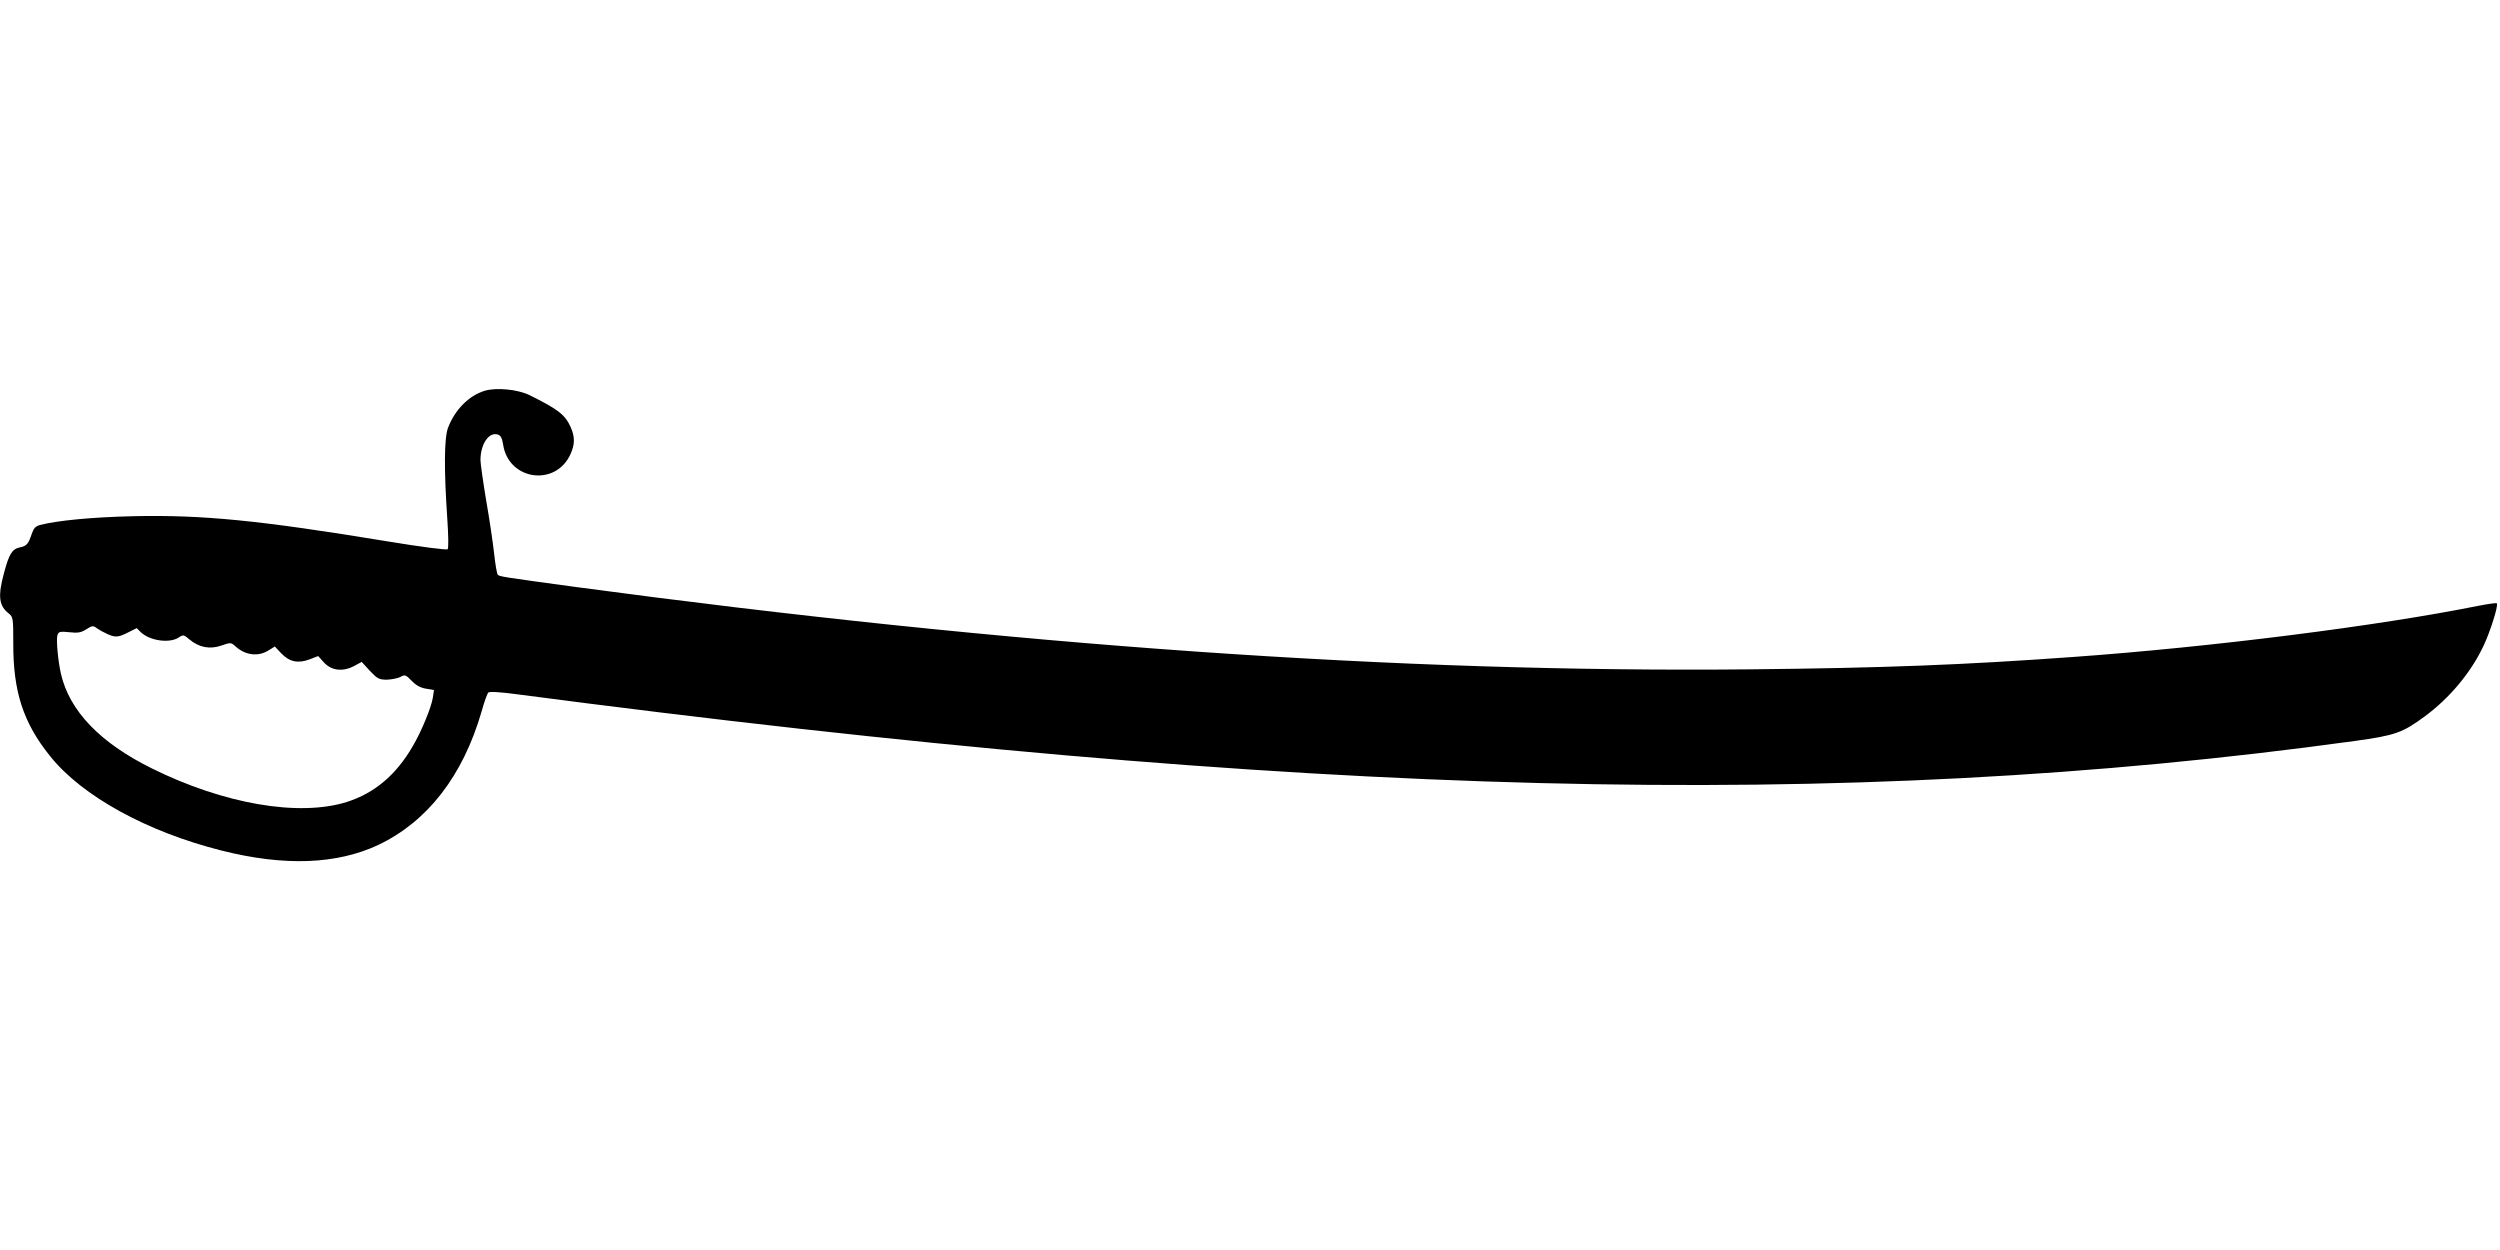 <?xml version="1.0" standalone="no"?>
<!DOCTYPE svg PUBLIC "-//W3C//DTD SVG 20010904//EN"
 "http://www.w3.org/TR/2001/REC-SVG-20010904/DTD/svg10.dtd">
<svg version="1.0" xmlns="http://www.w3.org/2000/svg"
 width="1280pt" height="640pt" viewBox="0 0 1280 640"
 preserveAspectRatio="xMidYMid meet">
<g transform="translate(0,640) scale(0.1,-0.1)"
fill="#000000" stroke="none">
<path d="M2481 4399 c-81 -25 -152 -97 -187 -189 -20 -52 -21 -216 -4 -464 6
-86 7 -153 2 -158 -5 -5 -138 12 -313 41 -650 107 -943 136 -1299 128 -211 -5
-387 -22 -475 -45 -23 -6 -33 -17 -43 -47 -17 -51 -26 -61 -62 -68 -38 -8 -54
-35 -79 -129 -33 -121 -27 -170 25 -210 21 -17 22 -25 22 -151 -1 -248 51
-408 189 -579 163 -204 496 -387 878 -483 321 -81 589 -71 802 29 252 120 433
353 529 684 13 48 29 91 34 96 6 6 59 3 142 -8 4046 -532 6788 -602 9413 -240
210 29 246 42 361 127 126 93 235 223 300 361 34 72 76 204 68 217 -2 3 -45
-3 -96 -13 -513 -103 -1365 -211 -2078 -262 -556 -40 -959 -56 -1645 -63
-1805 -18 -3781 121 -6020 422 -367 50 -387 53 -396 62 -5 5 -13 53 -19 108
-6 55 -24 178 -41 274 -16 96 -29 189 -29 205 0 82 43 146 89 131 14 -4 22
-18 27 -51 27 -183 269 -218 345 -49 23 51 23 89 0 140 -29 63 -65 90 -210
162 -62 30 -171 40 -230 22z m-1934 -1244 c43 -20 58 -19 109 7 l44 22 22 -22
c47 -43 146 -57 193 -26 23 15 26 15 55 -10 49 -41 105 -52 164 -31 46 16 49
16 70 -3 51 -47 117 -56 171 -22 l32 20 33 -35 c42 -44 86 -53 145 -31 l44 17
28 -31 c38 -43 96 -51 154 -21 l41 22 42 -46 c38 -40 47 -45 87 -45 24 1 55 7
69 14 23 13 27 12 58 -20 22 -23 46 -36 73 -40 l41 -7 -6 -40 c-8 -50 -59
-174 -103 -248 -85 -147 -196 -240 -337 -285 -245 -77 -630 -11 -999 172 -265
131 -421 294 -465 484 -15 66 -25 175 -18 198 6 18 13 20 61 15 44 -5 60 -2
87 15 30 19 35 20 53 6 11 -8 34 -21 52 -29z"/>
</g>
</svg>

